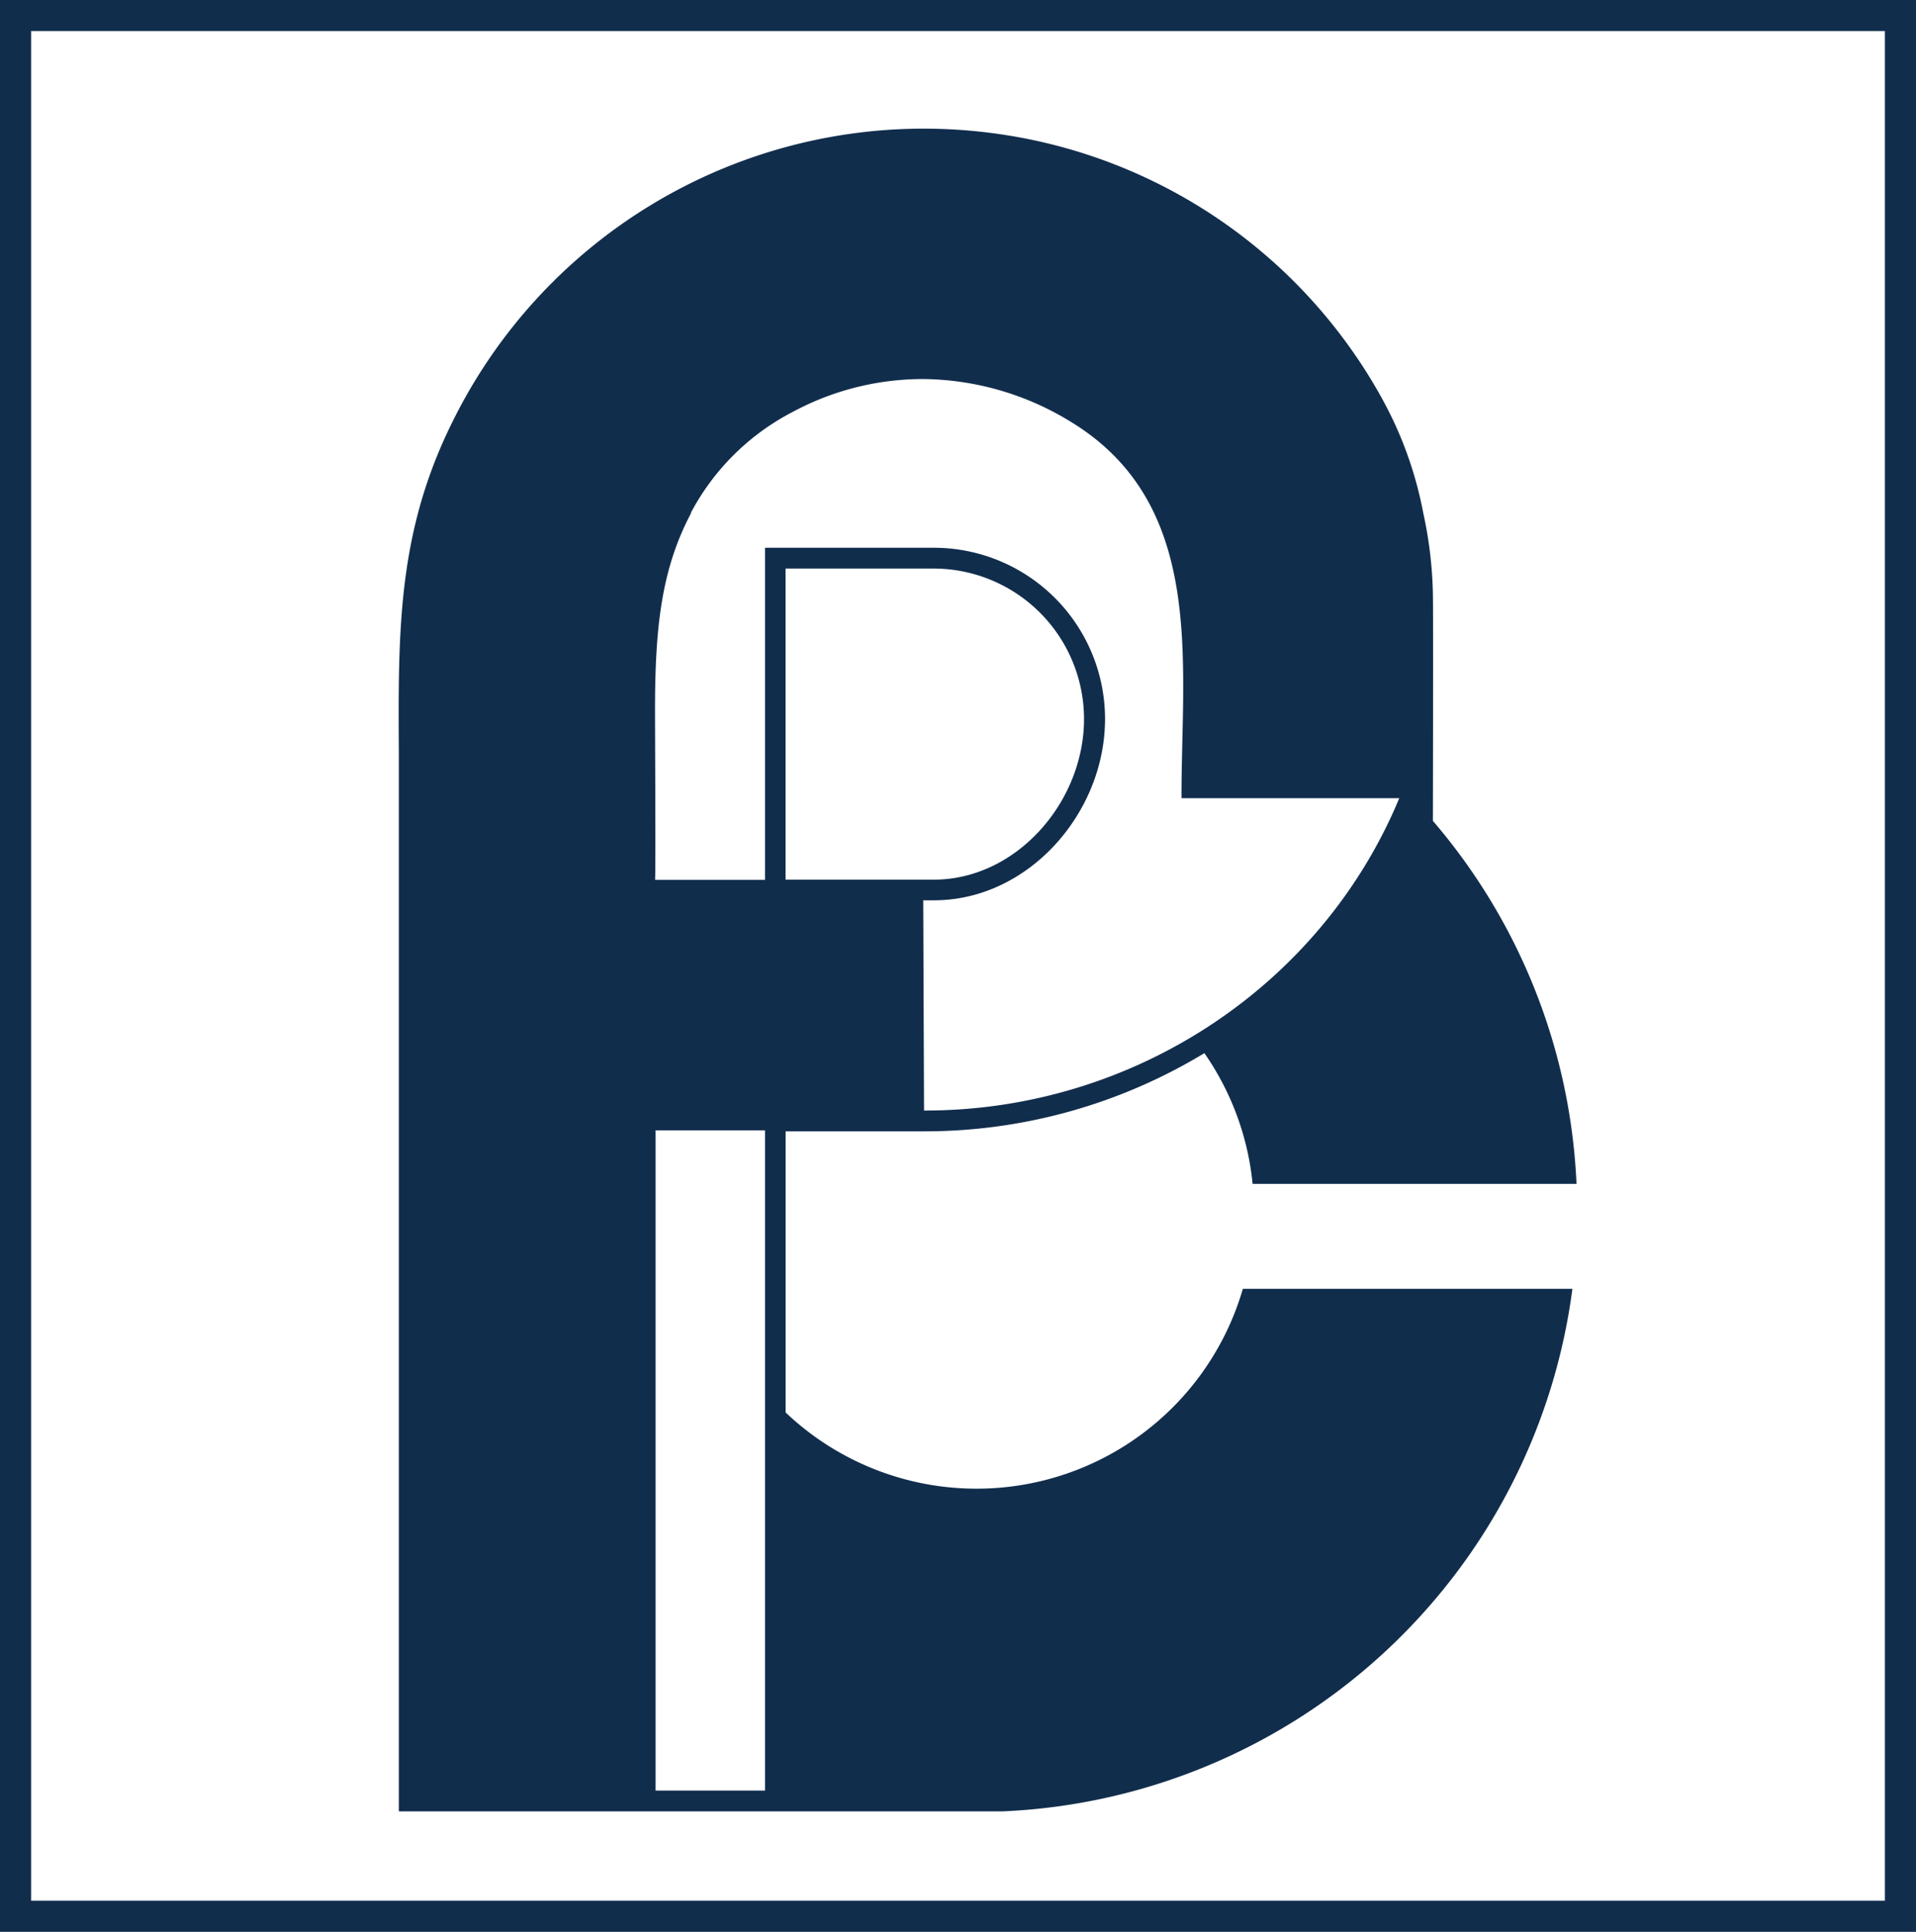 <svg id="Layer_1" data-name="Layer 1" xmlns="http://www.w3.org/2000/svg" xmlns:xlink="http://www.w3.org/1999/xlink" viewBox="0 0 265.37 267.58"><defs><style>.cls-1{fill:none;}.cls-2{fill:#112d4c;}.cls-3{clip-path:url(#clip-path);}</style><clipPath id="clip-path" transform="translate(-7.86 -6.3)"><rect class="cls-1" x="-313" y="-65" width="907.09" height="510.24"/></clipPath></defs><title>logo-provv-fondo-pensioni-cariplo</title><path class="cls-2" d="M7.86,273.88H273.23V6.3H7.86Zm261.06-4.31H12.17V10.6H268.92Z" transform="translate(-7.86 -6.3)"/><g class="cls-3"><path class="cls-2" d="M63.1,257.19h83.65a83.23,83.23,0,0,0,78.89-72.38H180a38.41,38.41,0,0,1-63.33,17.13V163h19.24a74.8,74.8,0,0,0,38.76-10.83,38.27,38.27,0,0,1,6.68,18.11h44.86A82.8,82.8,0,0,0,206.32,120s.06-29,0-31.44A57.3,57.3,0,0,0,205,77.43a53.34,53.34,0,0,0-4.11-12.76c-.85-1.8-1.8-3.56-2.82-5.27a72.28,72.28,0,0,0-51.47-34.48,73.75,73.75,0,0,0-10.8-.8,72.76,72.76,0,0,0-65.22,40.5C62.94,79.93,63,93.47,63.1,110.54c0,1,0,146.45,0,146.65m35.56-2.88V162.86h15.16v91.45Zm18-126.17V85.05h20.53A20.85,20.85,0,0,1,158,105.88c0,11.48-9.34,22.26-20.82,22.26H116.69Zm-13.12-50.8a33.26,33.26,0,0,1,14.14-14,38.08,38.08,0,0,1,18-4.54A39.66,39.66,0,0,1,156,64.62c18.89,11.37,15.5,33.18,15.5,51.94v.3h30.16c-10.8,26-36.82,43.26-65.69,43.26h-.13L135.73,131h1.49c13.06,0,23.69-12.07,23.69-25.13a23.72,23.72,0,0,0-23.51-23.7H113.82v46H98.58c.11,0,0-21,0-23.37,0-11.3.81-19.55,5-27.43" transform="translate(-7.86 -6.3)"/></g></svg>
